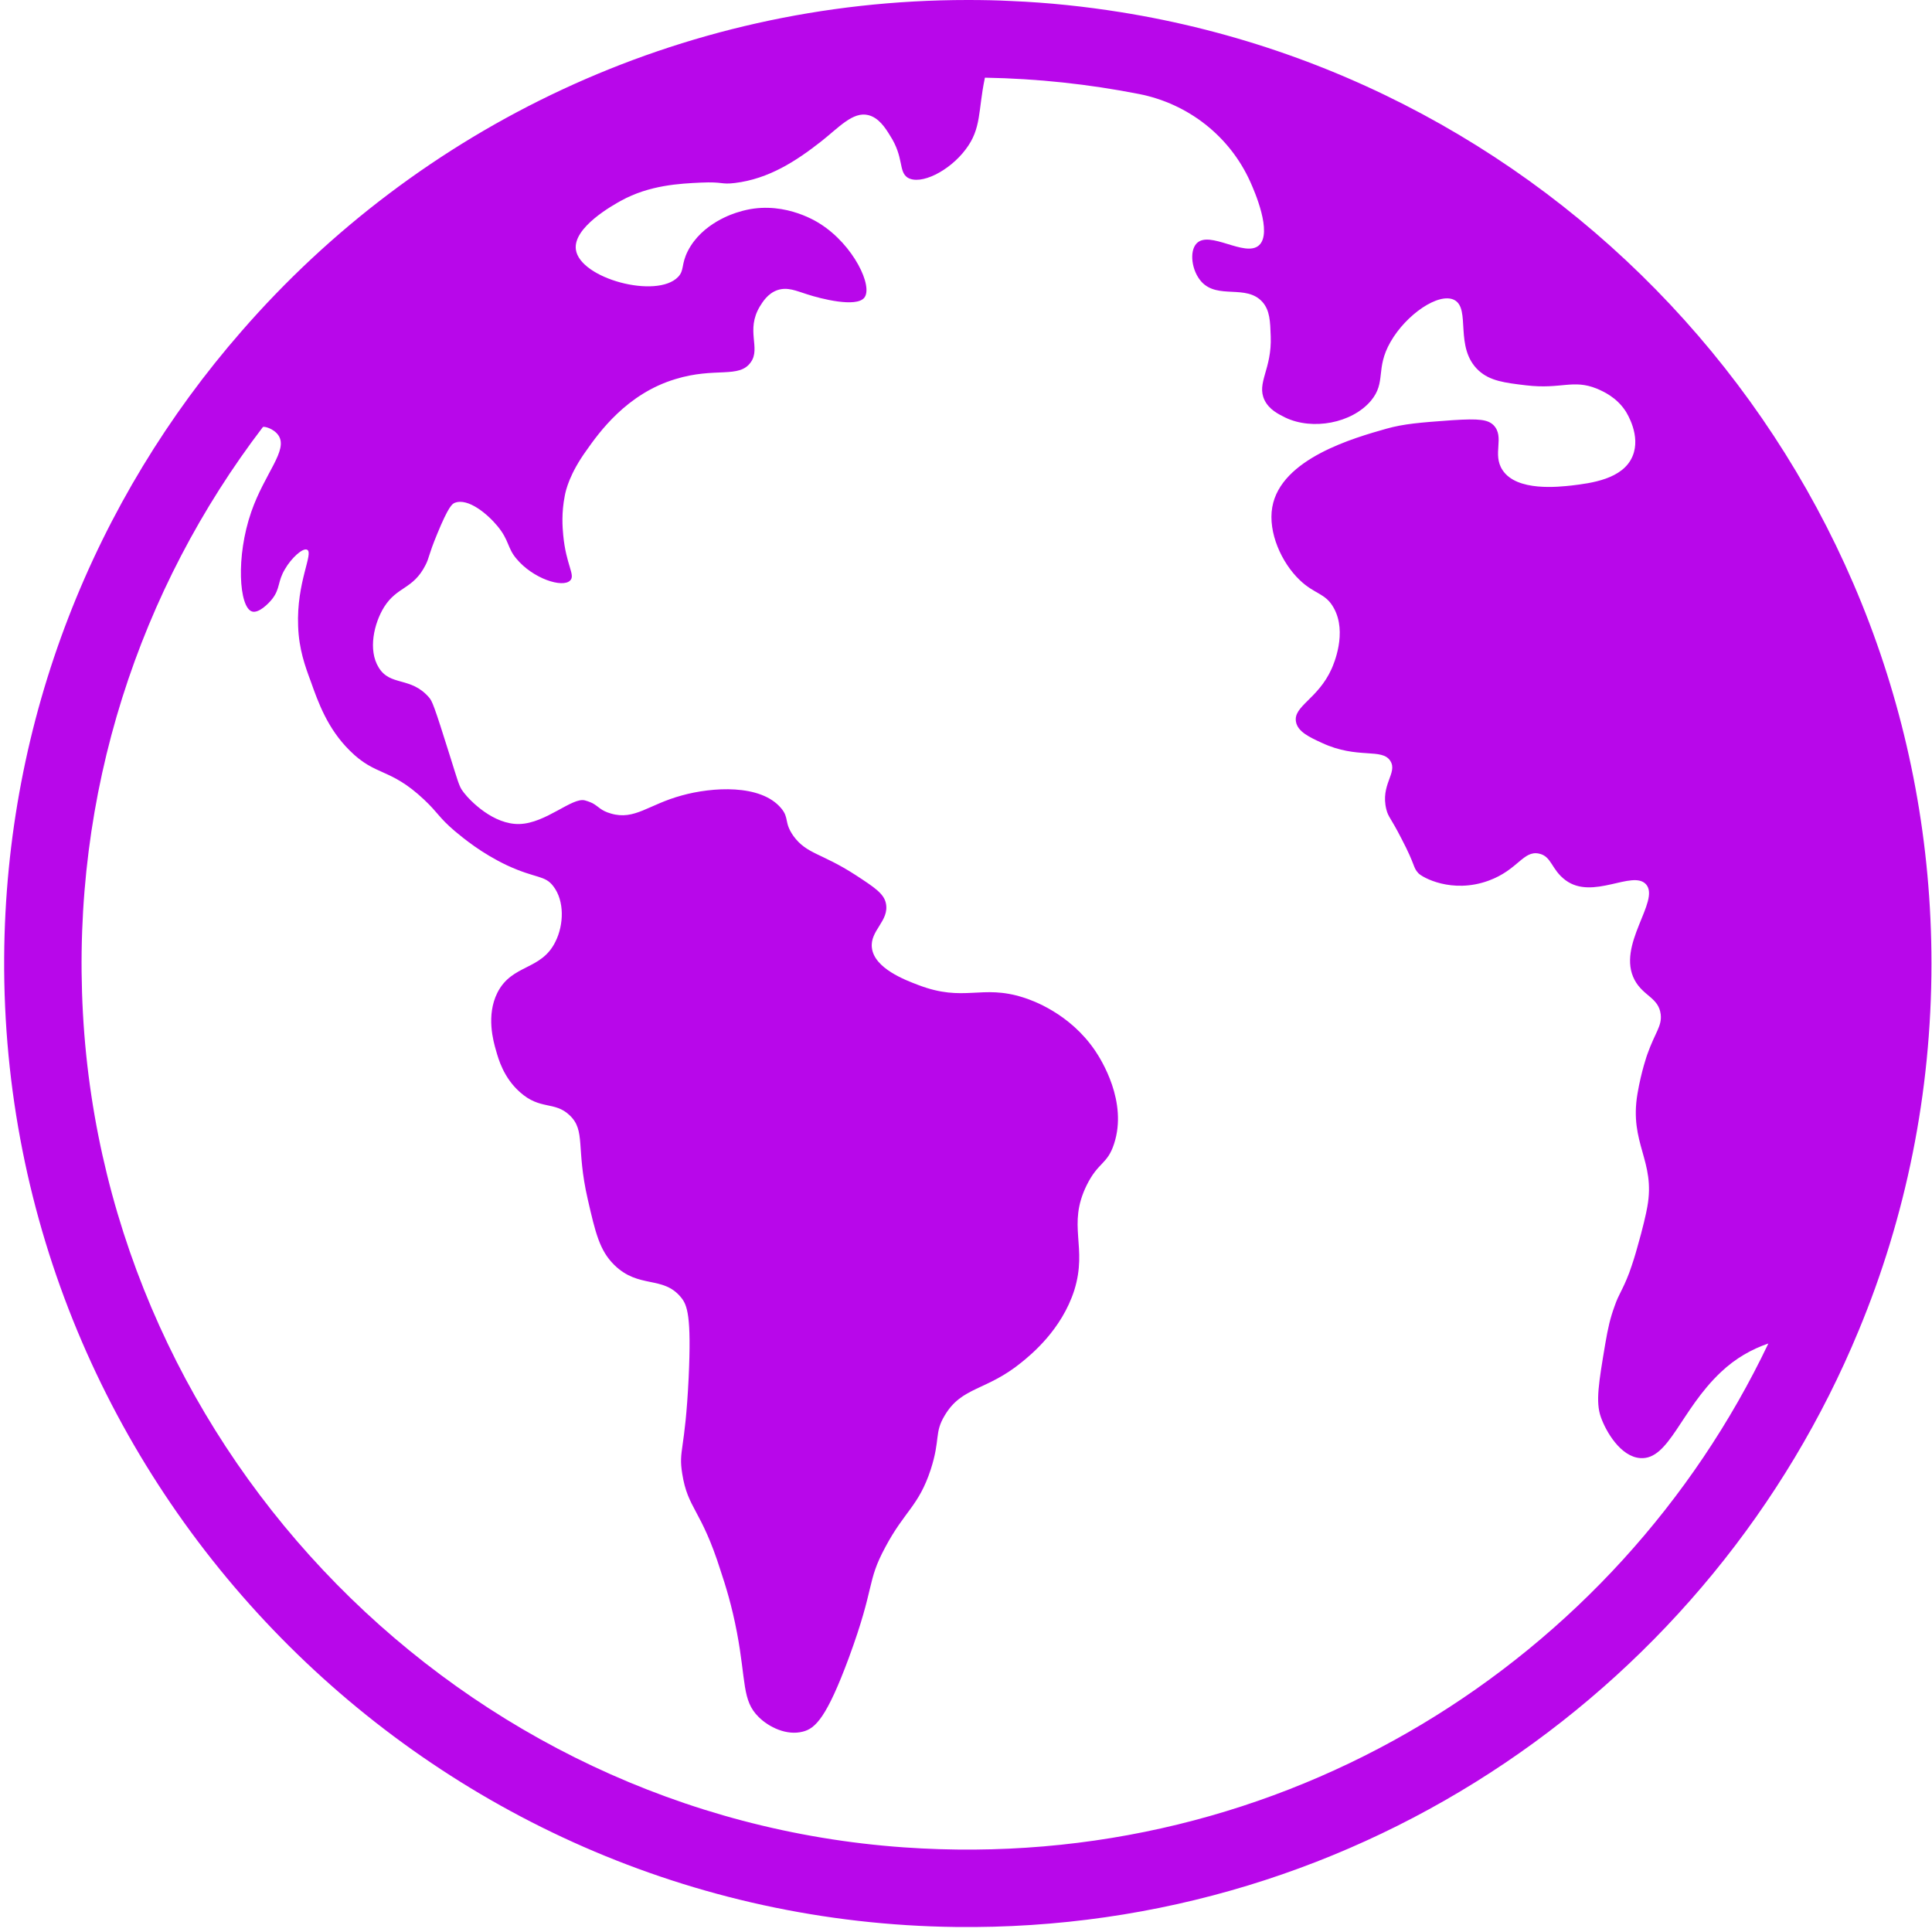 <svg xmlns="http://www.w3.org/2000/svg" xmlns:xlink="http://www.w3.org/1999/xlink" width="500" zoomAndPan="magnify" viewBox="0 0 375 375" height="500" preserveAspectRatio="xMidYMid meet" version="1.0"><path fill="#b807ea" d="M 217.48 2.355 C 210.566 1.254 203.504 0.5 196.34 0.199 C 193.535 0.051 190.68 0 187.824 0 C 131.664 0 81.164 24.898 46.895 64.277 C 18.426 96.867 1.094 139.363 0.809 185.848 C 0.176 288.277 83.09 372.781 185.512 374.027 C 264.402 374.984 332.434 326.816 360.766 258.262 C 369.883 236.32 374.895 212.219 374.895 187.02 C 374.895 93.984 306.609 16.582 217.48 2.355 Z M 175.402 358.57 C 89.707 352.527 20.809 282.461 16.098 196.684 C 13.746 153.824 27.156 114.176 51.016 82.902 C 51.18 82.684 53.133 83.152 54.051 84.516 C 55.977 87.395 51.387 91.82 48.773 99.348 C 45.746 108.055 46.414 117.863 48.898 118.684 C 50.195 119.113 52.141 117.152 52.855 116.23 C 54.41 114.227 53.859 112.871 55.312 110.469 C 56.516 108.363 58.77 106.258 59.621 106.711 C 60.922 107.363 57.516 113.023 57.867 121.539 C 58.016 126 59.219 129.305 60.32 132.262 C 61.773 136.367 63.578 141.43 67.887 145.688 C 72.945 150.746 75.652 148.941 82.316 155.207 C 85.172 157.91 85.07 158.562 88.277 161.316 C 89.98 162.719 93.387 165.578 98.449 167.98 C 104.109 170.586 105.762 169.836 107.414 172.039 C 109.57 174.844 109.469 179.453 107.816 182.762 C 105.062 188.422 99.398 187.066 96.543 192.68 C 94.34 197.09 95.742 202.098 96.293 203.953 C 96.742 205.555 97.746 209.164 100.902 211.969 C 104.859 215.527 107.617 213.672 110.57 216.477 C 113.727 219.484 111.773 222.742 114.078 232.762 C 115.582 239.324 116.383 242.73 119.238 245.535 C 123.996 250.195 128.656 247.539 132.164 251.797 C 133.414 253.301 134.219 255.406 133.668 267.379 C 132.965 281.906 131.664 281.309 132.414 286.016 C 133.516 292.98 136.07 292.828 139.879 304.902 C 140.832 307.758 142.031 311.566 143.035 316.828 C 144.84 326.344 143.988 330.051 147.242 333.258 C 149.25 335.262 152.703 336.914 155.812 336.113 C 158.266 335.512 160.469 333.359 164.777 321.734 C 169.938 307.707 168.137 307.156 171.844 300.293 C 175.602 293.227 178.305 292.375 180.66 285.215 C 182.562 279.301 181.312 278.148 183.367 274.742 C 186.723 269.082 191.43 270.031 198.293 264.422 C 200.148 262.918 206.059 258.109 208.516 250.445 C 211.172 241.93 207.062 237.918 210.922 230.055 C 213.176 225.496 214.93 226.047 216.23 222.039 C 218.934 213.871 213.727 205.656 212.574 203.953 C 207.664 196.688 200.301 194.133 198.695 193.633 C 190.43 190.977 187.223 194.633 178.207 191.176 C 175.699 190.227 169.738 187.973 169.238 184.012 C 168.789 180.605 172.695 178.754 171.945 175.297 C 171.543 173.441 169.738 172.242 166.133 169.887 C 159.418 165.527 156.613 165.828 154.008 162.27 C 152.105 159.562 153.258 158.812 151.605 156.859 C 147.648 152.148 138.227 152.75 132.316 154.402 C 125.855 156.156 123.199 159.262 118.59 157.91 C 116.582 157.344 116.207 156.547 115.02 155.91 C 115.016 155.91 114.418 155.594 113.531 155.355 C 111.078 154.699 105.988 159.777 100.859 159.941 C 95.762 160.102 91.207 155.387 90.035 153.852 C 89.805 153.555 89.605 153.258 89.605 153.258 C 89.07 152.391 88.734 151.195 87.48 147.191 C 84.172 136.621 83.871 136.07 83.27 135.367 C 79.715 131.258 75.754 133.266 73.5 129.555 C 71.398 126.148 72.598 120.988 74.551 117.832 C 77.105 113.773 80.164 114.426 82.57 109.719 C 83.371 108.164 83.07 107.965 84.871 103.605 C 87.078 98.246 87.777 97.793 88.281 97.594 C 90.887 96.59 94.691 99.848 96.547 102.102 C 98.852 104.859 98.449 106.359 100.254 108.465 C 103.461 112.32 109.219 114.176 110.672 112.672 C 111.727 111.621 109.871 109.715 109.32 103.855 C 109.172 102.301 108.969 99.547 109.621 96.238 C 109.82 95.137 110.574 91.93 113.832 87.422 C 116.234 84.016 121.598 76.449 131.066 73.594 C 138.832 71.191 143.488 73.543 145.742 70.289 C 147.695 67.531 144.691 64.125 147.496 59.465 C 148 58.664 149 56.961 150.902 56.309 C 152.859 55.66 154.562 56.461 156.617 57.109 C 159.371 58.012 166.133 59.715 167.738 57.812 C 169.543 55.66 165.684 47.543 159.172 43.434 C 158.168 42.781 151.406 38.625 143.438 41.129 C 142.336 41.43 136.277 43.332 133.52 48.695 C 132.168 51.348 132.867 52.453 131.617 53.754 C 127.457 58.078 112.555 54.066 111.777 48.445 C 111.18 44.129 119.055 39.781 120.523 38.969 C 126.07 35.906 131.992 35.633 136.023 35.445 C 140.441 35.242 139.855 35.855 142.637 35.52 C 149.258 34.719 154.578 31.215 159.32 27.504 C 162.777 24.797 165.535 21.59 168.539 22.344 C 170.543 22.844 171.797 24.746 172.746 26.301 C 175.504 30.559 174.352 33.262 176.152 34.465 C 178.66 36.02 184.27 33.215 187.426 29.008 C 190.531 24.949 189.832 21.492 191.133 15.277 C 191.133 15.227 191.133 15.18 191.184 15.078 C 201.391 15.25 211.391 16.344 221.102 18.25 C 230.629 20.125 238.691 26.43 242.676 35.285 L 242.734 35.418 C 243.387 36.871 247.094 45.238 244.34 47.641 C 241.633 49.996 234.77 44.637 232.266 47.242 C 230.812 48.746 231.266 52.551 233.219 54.707 C 236.422 58.164 241.887 55.105 245.039 58.613 C 246.492 60.27 246.543 62.371 246.645 65.277 C 246.895 71.691 243.84 74.297 245.441 77.652 C 246.344 79.508 248.098 80.359 249.5 81.059 C 254.762 83.566 262.375 82.16 266.082 77.805 C 269.141 74.145 266.887 71.641 269.891 66.379 C 272.949 61.02 279.262 56.711 282.266 58.215 C 285.574 59.918 282.164 67.484 287.027 71.941 C 289.23 73.945 292.035 74.297 296.242 74.797 C 303.059 75.598 305.312 73.547 309.973 75.449 C 311.125 75.949 313.73 77.051 315.531 79.809 C 315.781 80.207 318.539 84.566 316.887 88.523 C 315.031 93.031 308.77 93.785 305.062 94.234 C 302.656 94.484 294.391 95.488 291.633 91.23 C 289.582 88.125 292.137 84.816 289.883 82.512 C 288.777 81.461 287.227 81.211 281.863 81.562 C 275.602 82.012 272.496 82.262 269.09 83.215 C 262.926 84.969 248.598 88.977 246.945 98.445 C 246.094 103.355 248.75 109.215 252.258 112.574 C 255.164 115.379 257.266 115.078 258.871 117.984 C 261.574 122.793 258.82 129.008 258.469 129.809 C 255.812 135.719 250.953 137.07 251.555 140.129 C 251.906 142.031 254.16 143.082 256.566 144.188 C 263.527 147.441 268.289 145.086 269.891 147.742 C 271.297 150.047 267.887 152.301 269.09 157.109 C 269.488 158.664 269.84 158.512 272.047 162.824 C 274.801 168.082 274.199 168.281 275.301 169.484 C 276.047 170.301 281.832 173.527 288.93 170.938 C 294.633 168.855 295.648 165.043 298.699 165.68 C 301.207 166.203 301.07 168.762 303.859 170.84 C 309.168 174.797 316.883 168.785 319.488 171.641 C 322.344 174.848 313.68 183.465 317.285 190.227 C 318.988 193.383 321.945 193.633 322.344 196.891 C 322.594 199.195 321.293 200.297 319.738 204.656 C 319.738 204.656 318.586 207.863 317.836 212.273 C 316.184 221.992 321.395 225.297 319.738 234.266 C 319.539 235.469 318.836 238.523 317.836 241.98 C 317.387 243.633 316.934 245.086 316.234 247.043 C 314.832 250.699 314.281 250.949 313.379 253.555 C 312.527 255.91 312.125 257.664 311.574 260.871 C 310.324 268.336 309.672 272.094 310.723 275.047 C 311.723 277.902 314.582 282.762 318.387 283.016 C 323.949 283.414 326.203 273.695 334.02 266.332 C 336.875 263.625 340.031 261.871 343.238 260.77 C 313.918 322.316 249.082 363.77 175.402 358.57 Z M 175.402 358.57 " fill-opacity="1" fill-rule="nonzero"/></svg>